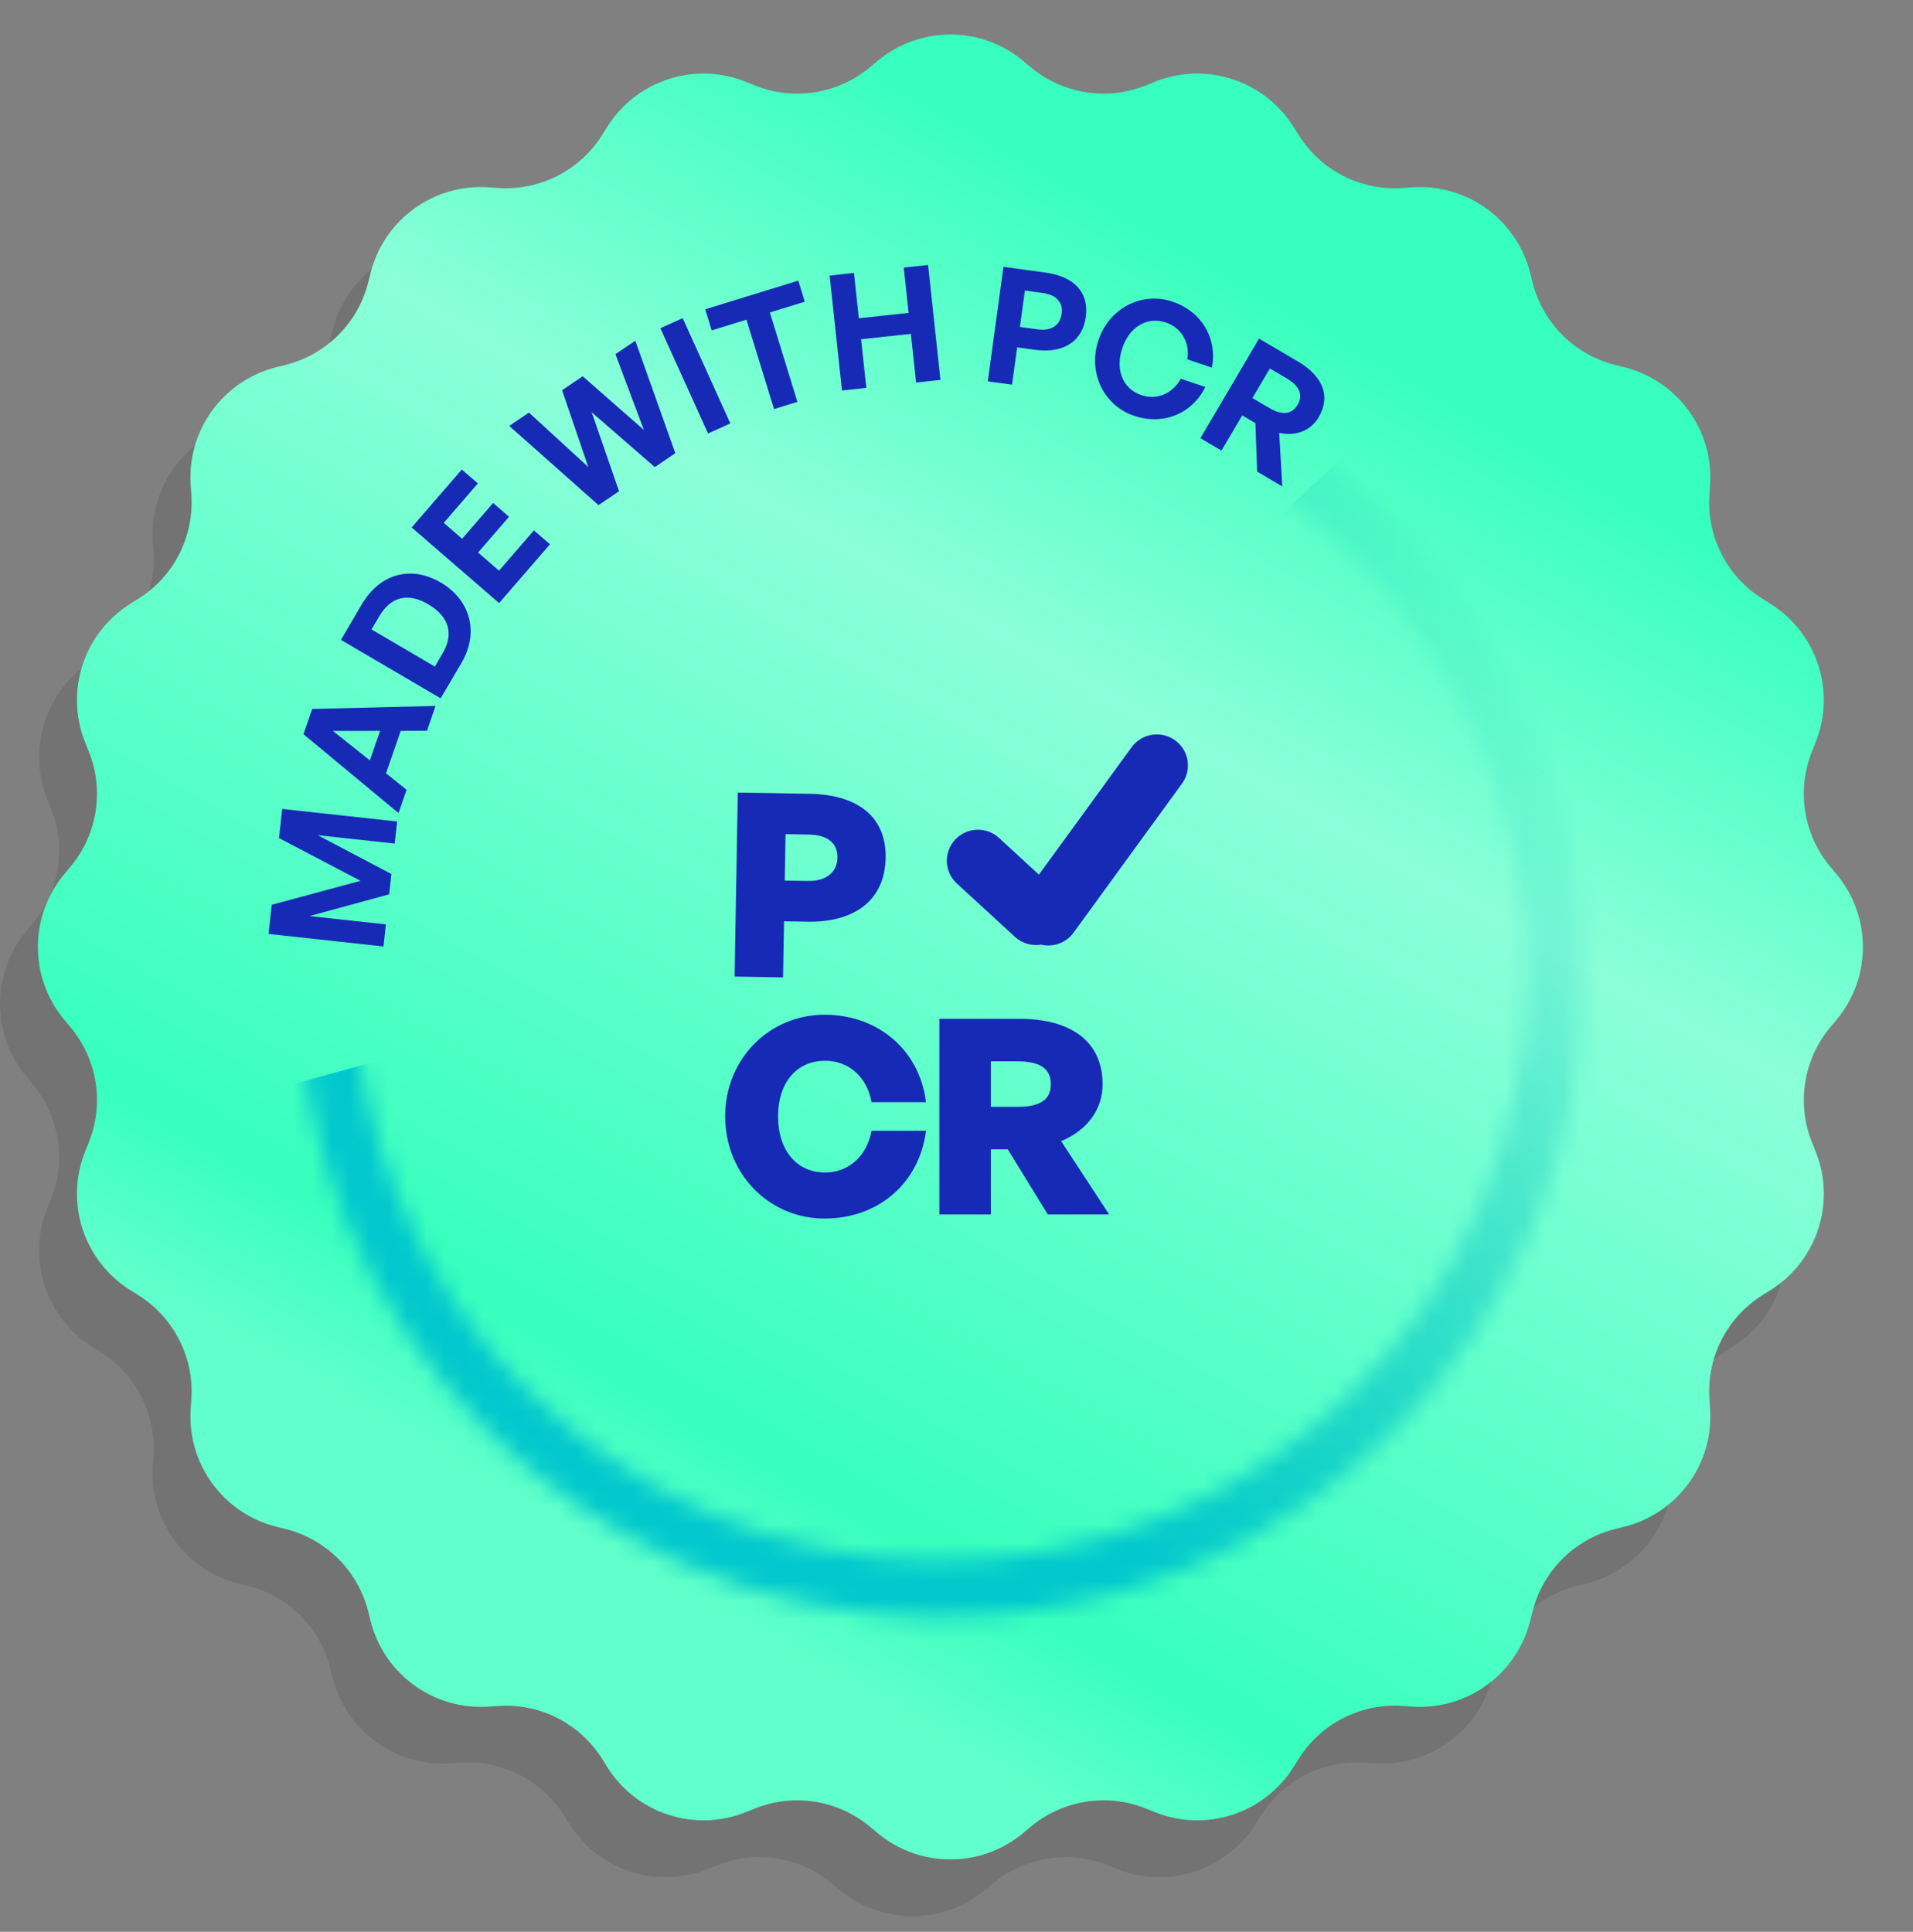 <svg width="101" height="102" viewBox="0 0 101 102" fill="none" xmlns="http://www.w3.org/2000/svg">
<rect x="0" y="0" width="101" height="102" fill="#808080" stroke="none"/>
<path d="M44.327 6.221C46.555 4.357 49.799 4.357 52.027 6.221L52.414 6.545C54.111 7.964 56.451 8.335 58.504 7.509L58.971 7.321C61.666 6.237 64.751 7.239 66.294 9.7L66.562 10.127C67.737 12.002 69.848 13.078 72.056 12.927L72.558 12.892C75.457 12.694 78.081 14.6 78.788 17.418L78.911 17.907C79.449 20.053 81.124 21.728 83.27 22.267L83.759 22.389C86.577 23.096 88.484 25.72 88.285 28.619L88.251 29.122C88.1 31.329 89.175 33.44 91.05 34.615L91.477 34.883C93.938 36.426 94.941 39.511 93.856 42.206L93.668 42.674C92.842 44.726 93.213 47.067 94.633 48.763L94.956 49.15C96.82 51.378 96.82 54.622 94.956 56.85L94.633 57.237C93.213 58.933 92.842 61.274 93.668 63.326L93.856 63.794C94.941 66.489 93.938 69.574 91.477 71.117L91.05 71.385C89.175 72.56 88.1 74.671 88.251 76.878L88.285 77.381C88.484 80.28 86.577 82.904 83.759 83.611L83.27 83.733C81.124 84.272 79.449 85.947 78.911 88.093L78.788 88.582C78.081 91.4 75.457 93.306 72.558 93.108L72.056 93.073C69.848 92.922 67.737 93.998 66.562 95.873L66.294 96.3C64.751 98.761 61.666 99.763 58.971 98.679L58.504 98.491C56.451 97.665 54.111 98.036 52.414 99.456L52.027 99.779C49.799 101.643 46.555 101.643 44.327 99.779L43.941 99.456C42.244 98.036 39.903 97.665 37.851 98.491L37.383 98.679C34.688 99.763 31.603 98.761 30.06 96.3L29.793 95.873C28.617 93.998 26.506 92.922 24.299 93.073L23.796 93.108C20.898 93.306 18.273 91.4 17.567 88.582L17.444 88.093C16.906 85.947 15.23 84.272 13.084 83.733L12.595 83.611C9.777 82.904 7.871 80.28 8.069 77.381L8.104 76.878C8.255 74.671 7.179 72.56 5.305 71.385L4.878 71.117C2.416 69.574 1.414 66.489 2.498 63.794L2.686 63.326C3.512 61.274 3.141 58.933 1.722 57.237L1.398 56.85C-0.466 54.622 -0.466 51.378 1.398 49.15L1.722 48.763C3.141 47.067 3.512 44.726 2.686 42.674L2.498 42.206C1.414 39.511 2.416 36.426 4.878 34.883L5.305 34.615C7.179 33.44 8.255 31.329 8.104 29.122L8.069 28.619C7.871 25.72 9.777 23.096 12.595 22.389L13.084 22.267C15.23 21.728 16.906 20.053 17.444 17.907L17.567 17.418C18.273 14.6 20.898 12.694 23.796 12.892L24.299 12.927C26.506 13.078 28.617 12.002 29.793 10.127L30.06 9.7C31.603 7.239 34.688 6.237 37.383 7.321L37.851 7.509C39.903 8.335 42.244 7.964 43.941 6.545L44.327 6.221Z" fill="black" fill-opacity="0.1"/>
<path d="M46.327 3.221C48.555 1.357 51.799 1.357 54.027 3.221L54.414 3.545C56.111 4.964 58.451 5.335 60.504 4.509L60.971 4.321C63.666 3.236 66.751 4.239 68.294 6.7L68.562 7.127C69.737 9.002 71.848 10.078 74.056 9.927L74.558 9.892C77.457 9.694 80.081 11.6 80.788 14.418L80.911 14.907C81.449 17.053 83.124 18.728 85.27 19.267L85.759 19.389C88.577 20.096 90.484 22.72 90.285 25.619L90.251 26.122C90.1 28.329 91.175 30.44 93.05 31.615L93.477 31.883C95.938 33.426 96.941 36.511 95.856 39.206L95.668 39.674C94.842 41.726 95.213 44.067 96.633 45.763L96.956 46.15C98.82 48.378 98.82 51.622 96.956 53.85L96.633 54.237C95.213 55.933 94.842 58.274 95.668 60.326L95.856 60.794C96.941 63.489 95.938 66.574 93.477 68.117L93.05 68.385C91.175 69.56 90.1 71.671 90.251 73.878L90.285 74.381C90.484 77.28 88.577 79.904 85.759 80.611L85.27 80.733C83.124 81.272 81.449 82.947 80.911 85.093L80.788 85.582C80.081 88.4 77.457 90.306 74.558 90.108L74.056 90.073C71.848 89.922 69.737 90.998 68.562 92.873L68.294 93.3C66.751 95.761 63.666 96.763 60.971 95.679L60.504 95.491C58.451 94.665 56.111 95.036 54.414 96.456L54.027 96.779C51.799 98.643 48.555 98.643 46.327 96.779L45.941 96.456C44.244 95.036 41.903 94.665 39.851 95.491L39.383 95.679C36.688 96.763 33.603 95.761 32.06 93.3L31.793 92.873C30.617 90.998 28.506 89.922 26.299 90.073L25.796 90.108C22.898 90.306 20.273 88.4 19.567 85.582L19.444 85.093C18.906 82.947 17.23 81.272 15.084 80.733L14.595 80.611C11.777 79.904 9.871 77.28 10.069 74.381L10.104 73.878C10.255 71.671 9.179 69.56 7.305 68.385L6.878 68.117C4.416 66.574 3.414 63.489 4.498 60.794L4.686 60.326C5.512 58.274 5.141 55.933 3.722 54.237L3.398 53.85C1.534 51.622 1.534 48.378 3.398 46.15L3.722 45.763C5.141 44.067 5.512 41.726 4.686 39.674L4.498 39.206C3.414 36.511 4.416 33.426 6.878 31.883L7.305 31.615C9.179 30.44 10.255 28.329 10.104 26.122L10.069 25.619C9.871 22.72 11.777 20.096 14.595 19.389L15.084 19.267C17.23 18.728 18.906 17.053 19.444 14.907L19.567 14.418C20.273 11.6 22.898 9.694 25.796 9.892L26.299 9.927C28.506 10.078 30.617 9.002 31.793 7.127L32.06 6.7C33.603 4.239 36.688 3.236 39.383 4.321L39.851 4.509C41.903 5.335 44.244 4.964 45.941 3.545L46.327 3.221Z" fill="#37FFBD"/>
<path d="M46.327 3.221C48.555 1.357 51.799 1.357 54.027 3.221L54.414 3.545C56.111 4.964 58.451 5.335 60.504 4.509L60.971 4.321C63.666 3.236 66.751 4.239 68.294 6.7L68.562 7.127C69.737 9.002 71.848 10.078 74.056 9.927L74.558 9.892C77.457 9.694 80.081 11.6 80.788 14.418L80.911 14.907C81.449 17.053 83.124 18.728 85.27 19.267L85.759 19.389C88.577 20.096 90.484 22.72 90.285 25.619L90.251 26.122C90.1 28.329 91.175 30.44 93.05 31.615L93.477 31.883C95.938 33.426 96.941 36.511 95.856 39.206L95.668 39.674C94.842 41.726 95.213 44.067 96.633 45.763L96.956 46.15C98.82 48.378 98.82 51.622 96.956 53.85L96.633 54.237C95.213 55.933 94.842 58.274 95.668 60.326L95.856 60.794C96.941 63.489 95.938 66.574 93.477 68.117L93.05 68.385C91.175 69.56 90.1 71.671 90.251 73.878L90.285 74.381C90.484 77.28 88.577 79.904 85.759 80.611L85.27 80.733C83.124 81.272 81.449 82.947 80.911 85.093L80.788 85.582C80.081 88.4 77.457 90.306 74.558 90.108L74.056 90.073C71.848 89.922 69.737 90.998 68.562 92.873L68.294 93.3C66.751 95.761 63.666 96.763 60.971 95.679L60.504 95.491C58.451 94.665 56.111 95.036 54.414 96.456L54.027 96.779C51.799 98.643 48.555 98.643 46.327 96.779L45.941 96.456C44.244 95.036 41.903 94.665 39.851 95.491L39.383 95.679C36.688 96.763 33.603 95.761 32.06 93.3L31.793 92.873C30.617 90.998 28.506 89.922 26.299 90.073L25.796 90.108C22.898 90.306 20.273 88.4 19.567 85.582L19.444 85.093C18.906 82.947 17.23 81.272 15.084 80.733L14.595 80.611C11.777 79.904 9.871 77.28 10.069 74.381L10.104 73.878C10.255 71.671 9.179 69.56 7.305 68.385L6.878 68.117C4.416 66.574 3.414 63.489 4.498 60.794L4.686 60.326C5.512 58.274 5.141 55.933 3.722 54.237L3.398 53.85C1.534 51.622 1.534 48.378 3.398 46.15L3.722 45.763C5.141 44.067 5.512 41.726 4.686 39.674L4.498 39.206C3.414 36.511 4.416 33.426 6.878 31.883L7.305 31.615C9.179 30.44 10.255 28.329 10.104 26.122L10.069 25.619C9.871 22.72 11.777 20.096 14.595 19.389L15.084 19.267C17.23 18.728 18.906 17.053 19.444 14.907L19.567 14.418C20.273 11.6 22.898 9.694 25.796 9.892L26.299 9.927C28.506 10.078 30.617 9.002 31.793 7.127L32.06 6.7C33.603 4.239 36.688 3.236 39.383 4.321L39.851 4.509C41.903 5.335 44.244 4.964 45.941 3.545L46.327 3.221Z" fill="url(#paint0_linear_4735_9477)" fill-opacity="0.7"/>
<path d="M20.547 47.22L16.343 48.368L20.373 48.809L20.246 49.975L14.179 49.312L14.347 47.774L19.034 46.508L14.732 44.251L14.9 42.713L20.967 43.376L20.839 44.541L16.775 44.098L20.664 46.147L20.547 47.22ZM22.543 38.584L21.156 38.59L20.381 40.831L21.465 41.701L21.04 42.93L16.022 38.766L16.483 37.432L22.996 37.274L22.543 38.584ZM17.575 38.593L19.528 40.149L20.067 38.591L17.575 38.593ZM24.362 35.005L23.265 36.874L18.002 33.785L19.099 31.915C20.08 30.244 21.744 29.86 23.276 30.76C24.808 31.659 25.322 33.37 24.362 35.005ZM19.616 33.234L22.959 35.196L23.368 34.5C23.983 33.451 23.697 32.544 22.605 31.903C21.557 31.288 20.64 31.489 20.025 32.538L19.616 33.234ZM28.188 28.004L29.037 28.738L26.351 31.843L21.735 27.85L24.382 24.79L25.23 25.524L23.429 27.607L24.399 28.447L26.034 26.557L26.876 27.285L25.241 29.175L26.347 30.132L28.188 28.004ZM34.571 24.663L31.238 21.765L32.683 25.938L31.599 26.671L26.886 22.489L27.928 21.785L31.063 24.663L29.675 20.605L30.767 19.867L33.995 22.702L32.492 18.701L33.542 17.992L35.656 23.93L34.571 24.663ZM38.56 22.357L37.383 22.89L34.866 17.33L36.043 16.797L38.56 22.357ZM42.1 21.219L40.865 21.599L39.411 16.88L37.575 17.445L37.233 16.332L42.147 14.818L42.49 15.931L40.646 16.499L42.1 21.219ZM45.739 20.481L44.454 20.619L43.802 14.551L45.086 14.413L45.343 16.804L47.972 16.522L47.715 14.13L48.999 13.992L49.652 20.06L48.367 20.198L48.091 17.629L45.462 17.912L45.739 20.481ZM54.653 18.47L53.701 18.34L53.432 20.311L52.152 20.136L52.977 14.089L55.209 14.394C56.683 14.595 57.505 15.419 57.326 16.733C57.147 18.047 56.127 18.671 54.653 18.47ZM55.053 15.471L54.11 15.342L53.848 17.262L54.791 17.391C55.516 17.49 55.972 17.166 56.053 16.568C56.135 15.97 55.778 15.569 55.053 15.471ZM59.876 21.953C58.25 21.403 57.424 19.652 57.998 17.953C58.57 16.262 60.286 15.38 61.913 15.93C63.435 16.445 64.283 17.862 63.984 19.412L62.687 18.973C62.831 18.098 62.38 17.308 61.559 17.03C60.568 16.696 59.636 17.251 59.255 18.378C58.871 19.513 59.272 20.528 60.263 20.863C61.084 21.141 61.916 20.776 62.342 19.996L63.638 20.434C62.93 21.864 61.398 22.468 59.876 21.953ZM64.49 23.793L63.377 23.138L66.472 17.878L68.531 19.09C69.857 19.87 70.264 20.938 69.621 22.029C69.203 22.74 68.432 23.046 67.538 22.855L67.699 25.681L66.373 24.901L66.281 22.342L65.585 21.933L64.49 23.793ZM67.043 19.456L66.124 21.017L67.018 21.543C67.692 21.939 68.206 21.887 68.508 21.374C68.814 20.854 68.61 20.379 67.936 19.983L67.043 19.456Z" fill="#172AB6"/>
<mask id="mask0_4735_9477" style="mask-type:alpha" maskUnits="userSpaceOnUse" x="15" y="17" width="69" height="69">
<circle cx="49.677" cy="51.393" r="32.5" transform="rotate(-95.106 49.677 51.393)" stroke="#7BFFE6" stroke-width="3"/>
</mask>
<g mask="url(#mask0_4735_9477)">
<path d="M-25.323 68.393L44.177 49.393L128.177 -30.107L55.751 152.668L-25.323 68.393Z" fill="url(#paint1_linear_4735_9477)"/>
</g>
<path d="M43.537 64.34C40.602 64.34 38.286 61.98 38.286 58.944C38.286 55.923 40.602 53.578 43.537 53.578C46.371 53.578 48.558 55.463 48.889 58.196L46.012 58.196C45.796 56.901 44.832 56.009 43.566 56.009C42.041 56.009 41.077 57.189 41.077 58.944C41.077 60.714 42.041 61.908 43.566 61.908C44.818 61.908 45.782 61.016 46.012 59.707L48.889 59.707C48.544 62.469 46.371 64.34 43.537 64.34Z" fill="#172AB6"/>
<path d="M52.314 64.124L49.595 64.124L49.595 53.794L53.825 53.794C56.616 53.794 58.213 55.045 58.213 57.247C58.213 58.57 57.422 59.664 56.026 60.254L58.559 64.124L55.321 64.124L53.206 60.685L52.314 60.685L52.314 64.124ZM52.314 56.038L52.314 58.441L53.71 58.441C54.919 58.441 55.48 58.067 55.48 57.247C55.48 56.427 54.919 56.038 53.71 56.038L52.314 56.038Z" fill="#172AB6"/>
<path d="M42.625 48.666L41.394 48.644L41.342 51.608L38.785 51.563L38.954 41.847L42.743 41.913C45.287 41.958 46.797 43.121 46.759 45.3C46.72 47.492 45.169 48.71 42.625 48.666ZM42.692 44.065L41.474 44.043L41.431 46.493L42.649 46.514C43.664 46.532 44.201 46.027 44.214 45.282C44.227 44.525 43.707 44.082 42.692 44.065Z" fill="#172AB6"/>
<path d="M59.747 39.453C60.279 38.722 61.307 38.559 62.041 39.089C62.775 39.619 62.938 40.642 62.406 41.373L56.679 49.246C56.276 49.799 55.592 50.026 54.965 49.876C54.483 49.955 53.971 49.821 53.584 49.466L50.519 46.649C49.852 46.037 49.811 45.001 50.426 44.337C51.041 43.673 52.08 43.632 52.746 44.244L54.852 46.18L59.747 39.453Z" fill="#172AB6"/>
<defs>
<linearGradient id="paint0_linear_4735_9477" x1="68.677" y1="16" x2="30.177" y2="83.5" gradientUnits="userSpaceOnUse">
<stop stop-color="white" stop-opacity="0"/>
<stop offset="0.295" stop-color="white" stop-opacity="0.6"/>
<stop offset="0.861" stop-color="white" stop-opacity="0"/>
<stop offset="0.971" stop-color="white" stop-opacity="0.3"/>
</linearGradient>
<linearGradient id="paint1_linear_4735_9477" x1="53.093" y1="69.366" x2="89.954" y2="49.028" gradientUnits="userSpaceOnUse">
<stop stop-color="#03C8CD"/>
<stop offset="1" stop-color="#02BCC1" stop-opacity="0"/>
</linearGradient>
</defs>
</svg>
